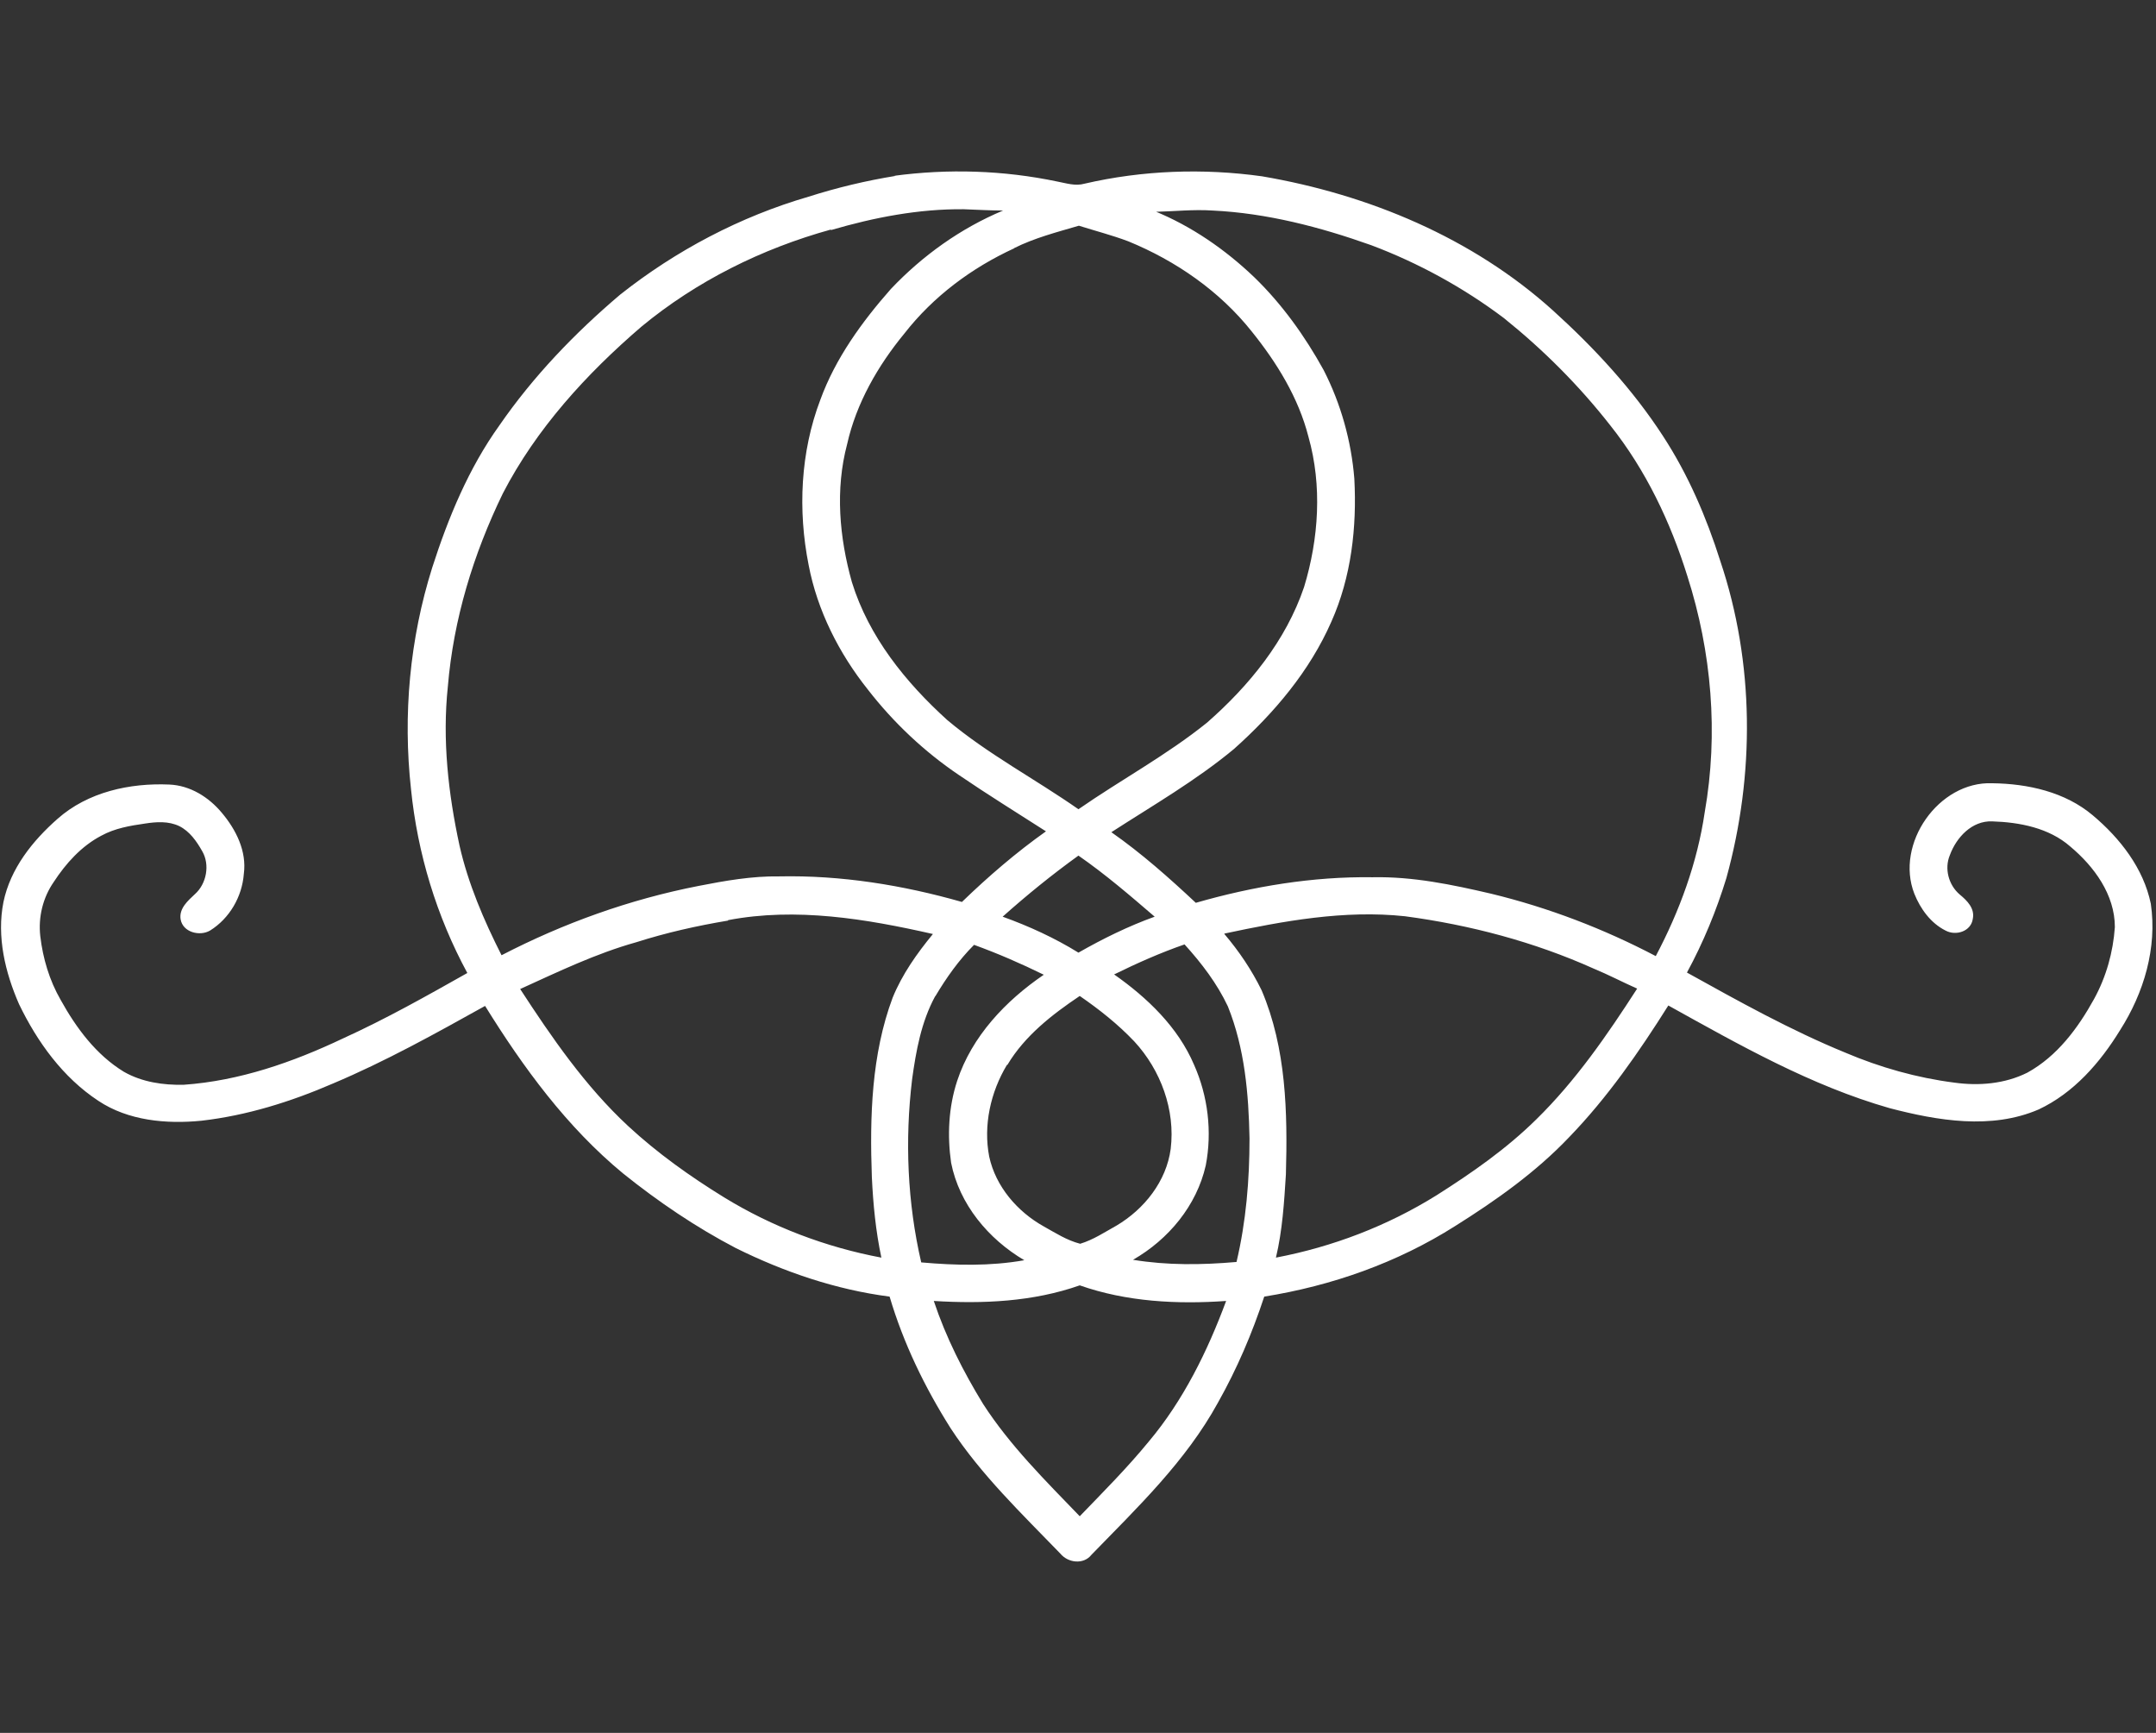 <?xml version="1.0" encoding="UTF-8"?><svg id="Livello_1" xmlns="http://www.w3.org/2000/svg" viewBox="0 0 49.78 40"><rect x="0" y="0" width="49.78" height="40" fill="#333333" stroke="none"/><path d="M20.63,4.06c1.26-.17,2.54-.13,3.78,.13,.21,.04,.42,.11,.63,.05,1.34-.31,2.74-.36,4.1-.17,2.46,.42,4.86,1.42,6.72,3.1,.95,.86,1.84,1.82,2.54,2.9,.58,.89,1,1.87,1.32,2.88,.79,2.35,.8,4.93,.14,7.32-.23,.75-.53,1.48-.91,2.18,1.19,.66,2.39,1.33,3.66,1.85,.8,.34,1.65,.58,2.51,.69,.57,.08,1.17,.03,1.69-.23,.69-.38,1.17-1.03,1.54-1.7,.28-.51,.44-1.08,.48-1.66,0-.75-.48-1.4-1.03-1.86-.49-.43-1.17-.56-1.8-.58-.47-.02-.83,.37-.98,.78-.13,.31-.03,.69,.23,.91,.17,.14,.35,.32,.3,.56-.04,.29-.39,.4-.63,.27-.34-.17-.58-.5-.72-.85-.45-1.15,.56-2.6,1.8-2.55,.82,.01,1.68,.2,2.32,.74,.63,.53,1.17,1.22,1.34,2.04,.15,1.02-.16,2.06-.71,2.92-.46,.75-1.07,1.45-1.88,1.83-1.09,.47-2.33,.26-3.44-.03-1.82-.52-3.47-1.46-5.11-2.37-.68,1.08-1.41,2.13-2.29,3.04-.77,.81-1.69,1.46-2.63,2.05-1.34,.85-2.85,1.38-4.41,1.63-.28,.85-.63,1.67-1.07,2.45-.74,1.35-1.86,2.42-2.92,3.51-.18,.23-.54,.19-.72-.03-.89-.92-1.83-1.82-2.53-2.89-.6-.95-1.09-1.96-1.41-3.04-1.24-.16-2.44-.57-3.55-1.12-.92-.48-1.79-1.07-2.6-1.72-1.3-1.07-2.31-2.45-3.19-3.87-1.15,.64-2.3,1.28-3.51,1.79-.97,.42-1.99,.74-3.04,.86-.81,.08-1.69,0-2.38-.46-.82-.54-1.41-1.36-1.83-2.23-.32-.73-.52-1.56-.36-2.36,.16-.77,.67-1.41,1.25-1.92,.7-.62,1.67-.83,2.58-.79,.48,.02,.91,.29,1.21,.65,.33,.39,.58,.89,.51,1.41-.04,.53-.33,1.03-.78,1.31-.24,.14-.63,.04-.68-.26-.04-.25,.17-.43,.33-.58,.27-.24,.35-.68,.17-.99-.13-.23-.29-.46-.53-.58-.25-.12-.53-.1-.79-.06-.35,.05-.7,.11-1.01,.28-.46,.24-.82,.64-1.1,1.07-.25,.36-.36,.81-.31,1.25,.06,.51,.21,1.02,.47,1.47,.36,.65,.82,1.27,1.46,1.66,.42,.24,.91,.31,1.38,.3,1.29-.09,2.52-.52,3.68-1.07,.99-.45,1.93-.98,2.87-1.51-.71-1.31-1.15-2.76-1.3-4.24-.19-1.72-.03-3.47,.49-5.12,.37-1.15,.84-2.29,1.55-3.28,.78-1.13,1.74-2.13,2.79-3.02,1.29-1.02,2.77-1.8,4.35-2.26,.66-.21,1.33-.37,2.01-.48m-1.5,1.24c-1.59,.44-3.1,1.19-4.37,2.24-1.27,1.09-2.43,2.36-3.2,3.85-.68,1.4-1.14,2.9-1.27,4.46-.13,1.23,.01,2.47,.27,3.67,.2,.88,.56,1.72,.97,2.53,1.43-.74,2.96-1.29,4.55-1.6,.61-.12,1.24-.23,1.86-.22,1.43-.03,2.85,.2,4.22,.59,.61-.59,1.25-1.14,1.94-1.63-.67-.43-1.35-.85-2.01-1.3-.8-.54-1.51-1.21-2.1-1.97-.67-.84-1.17-1.83-1.37-2.88-.25-1.26-.19-2.6,.27-3.81,.35-.96,.96-1.8,1.63-2.56,.73-.77,1.61-1.4,2.59-1.81-.3,0-.61-.02-.91-.03-1.04-.01-2.07,.19-3.06,.48m7.46-.44c.86,.35,1.64,.89,2.31,1.53,.64,.62,1.17,1.36,1.6,2.14,.4,.78,.64,1.64,.71,2.51,.06,1.12-.07,2.27-.53,3.3-.5,1.14-1.32,2.11-2.25,2.94-.88,.73-1.87,1.3-2.83,1.92,.7,.49,1.33,1.05,1.95,1.63,1.32-.38,2.7-.61,4.08-.59,.93-.02,1.84,.17,2.74,.38,1.32,.32,2.6,.81,3.8,1.44,.55-1.04,.96-2.16,1.13-3.32,.32-1.82,.16-3.7-.4-5.45-.39-1.25-.96-2.45-1.78-3.48-.72-.92-1.55-1.75-2.46-2.48-.93-.7-1.97-1.27-3.06-1.68-1.18-.42-2.41-.74-3.66-.8-.45-.03-.89,.02-1.34,.03m-3.24,.84c-.98,.45-1.87,1.11-2.54,1.97-.61,.74-1.11,1.61-1.32,2.55-.28,1.05-.18,2.16,.11,3.19,.39,1.26,1.24,2.31,2.2,3.18,.94,.79,2.03,1.36,3.03,2.06,.98-.68,2.04-1.25,2.97-2,.97-.85,1.82-1.89,2.24-3.13,.34-1.12,.42-2.34,.1-3.47-.23-.9-.73-1.71-1.31-2.43-.74-.93-1.75-1.63-2.85-2.08-.37-.14-.76-.24-1.14-.36-.51,.15-1.02,.28-1.5,.52m1.49,14.02c-.61,.44-1.19,.91-1.75,1.41,.61,.22,1.2,.49,1.75,.83,.56-.32,1.15-.61,1.76-.83-.57-.49-1.14-.98-1.76-1.41m-8.09,1.5c-.72,.12-1.43,.28-2.12,.5-.93,.26-1.8,.68-2.68,1.08,.73,1.12,1.5,2.24,2.49,3.16,.68,.63,1.44,1.17,2.22,1.65,1.11,.68,2.35,1.15,3.63,1.39-.13-.61-.19-1.23-.22-1.86-.05-1.39-.01-2.83,.48-4.14,.22-.54,.56-1.02,.93-1.47-1.54-.35-3.16-.62-4.73-.32m11.46,.32c.34,.4,.63,.83,.86,1.3,.57,1.34,.6,2.82,.56,4.25-.04,.64-.08,1.29-.23,1.92,1.31-.25,2.57-.73,3.71-1.44,.82-.52,1.61-1.07,2.3-1.75,.91-.89,1.64-1.95,2.33-3.02-.34-.15-.66-.32-1-.46-1.38-.62-2.86-1.01-4.36-1.21-1.4-.15-2.81,.11-4.17,.4m-6.68,1.45c-.32,.59-.44,1.26-.53,1.91-.17,1.41-.11,2.85,.21,4.23,.79,.07,1.59,.09,2.38-.05-.83-.49-1.5-1.29-1.69-2.25-.09-.63-.06-1.28,.14-1.89,.34-1.03,1.12-1.85,2-2.45-.53-.26-1.06-.49-1.61-.69-.35,.35-.64,.76-.89,1.18m4.12-.5c.77,.54,1.48,1.22,1.85,2.09,.32,.72,.42,1.54,.27,2.32-.21,.93-.86,1.71-1.68,2.18,.79,.13,1.59,.12,2.39,.05,.22-.93,.3-1.89,.3-2.85-.02-1.03-.11-2.08-.5-3.05-.25-.53-.61-1-1-1.43-.55,.19-1.09,.43-1.62,.69m-2.48,2.09c-.38,.63-.55,1.4-.41,2.12,.15,.69,.65,1.27,1.26,1.61,.27,.15,.53,.32,.84,.4,.3-.09,.57-.27,.84-.42,.64-.38,1.15-1.02,1.25-1.77,.11-.9-.23-1.82-.84-2.48-.38-.4-.81-.74-1.26-1.05-.64,.43-1.27,.92-1.67,1.59m-1.7,5.45c.28,.84,.68,1.63,1.14,2.38,.62,.96,1.44,1.77,2.23,2.59,.54-.56,1.09-1.11,1.59-1.72,.8-.95,1.36-2.09,1.79-3.25-1.13,.08-2.3,.02-3.38-.36-1.08,.38-2.24,.43-3.37,.36h0Z" fill="#fff"/></svg>